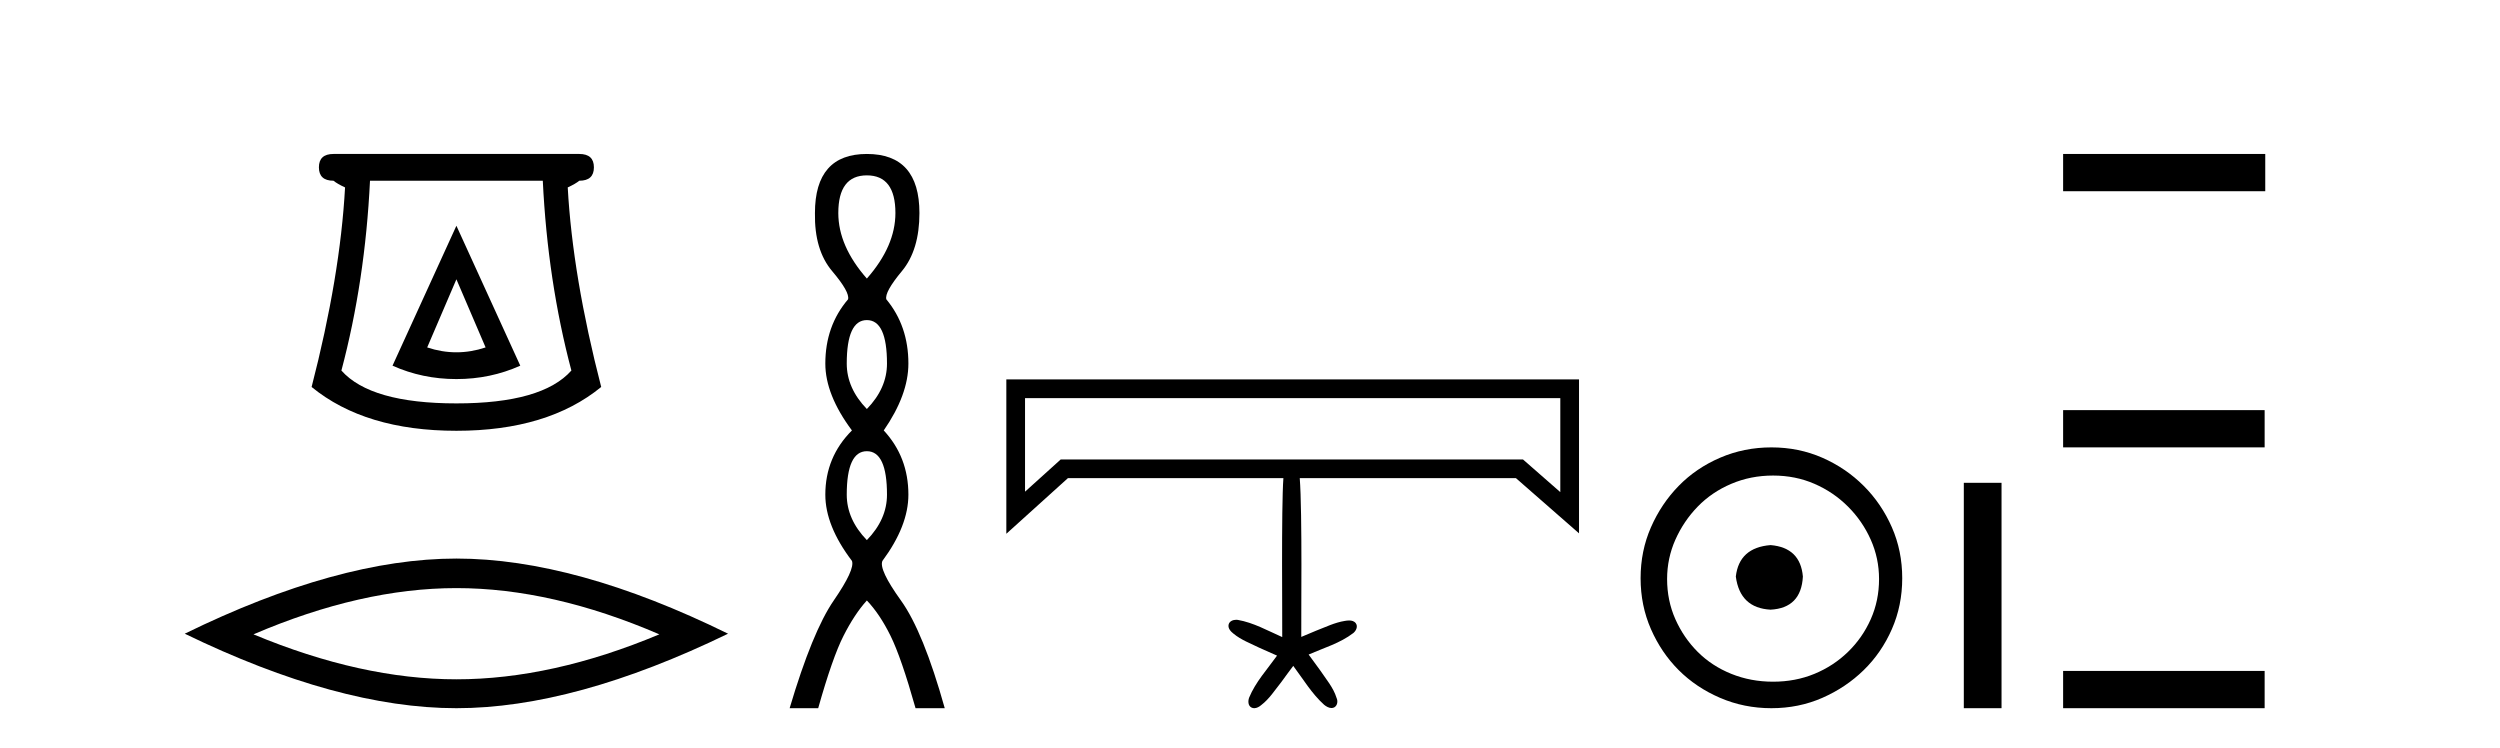 <?xml version='1.0' encoding='UTF-8' standalone='yes'?><svg xmlns='http://www.w3.org/2000/svg' xmlns:xlink='http://www.w3.org/1999/xlink' width='137.0' height='41.0' ><path d='M 25.011 15.305 L 26.611 19.039 Q 25.811 19.306 25.011 19.306 Q 24.211 19.306 23.41 19.039 L 25.011 15.305 ZM 25.011 12.371 L 21.51 20.039 Q 23.144 20.773 25.011 20.773 Q 26.878 20.773 28.511 20.039 L 25.011 12.371 ZM 29.745 9.904 Q 30.012 15.405 31.312 20.306 Q 29.712 22.106 25.011 22.106 Q 20.31 22.106 18.709 20.306 Q 20.01 15.405 20.276 9.904 ZM 18.276 8.437 Q 17.476 8.437 17.476 9.17 Q 17.476 9.904 18.276 9.904 Q 18.476 10.07 18.909 10.271 Q 18.643 15.138 17.076 21.206 Q 20.01 23.607 25.011 23.607 Q 30.012 23.607 32.946 21.206 Q 31.379 15.138 31.112 10.271 Q 31.545 10.07 31.745 9.904 Q 32.546 9.904 32.546 9.17 Q 32.546 8.437 31.745 8.437 Z' style='fill:#000000;stroke:none' /><path d='M 25.011 32.228 Q 30.254 32.228 36.132 34.762 Q 30.254 37.226 25.011 37.226 Q 19.802 37.226 13.89 34.762 Q 19.802 32.228 25.011 32.228 ZM 25.011 30.609 Q 18.535 30.609 10.124 34.727 Q 18.535 38.809 25.011 38.809 Q 31.486 38.809 39.897 34.727 Q 31.521 30.609 25.011 30.609 Z' style='fill:#000000;stroke:none' /><path d='M 47.504 9.61 Q 49.069 9.61 49.069 11.673 Q 49.069 13.487 47.504 15.265 Q 45.939 13.487 45.939 11.673 Q 45.939 9.61 47.504 9.61 ZM 47.504 17.541 Q 48.607 17.541 48.607 19.924 Q 48.607 21.276 47.504 22.414 Q 46.402 21.276 46.402 19.924 Q 46.402 17.541 47.504 17.541 ZM 47.504 24.726 Q 48.607 24.726 48.607 27.108 Q 48.607 28.46 47.504 29.598 Q 46.402 28.46 46.402 27.108 Q 46.402 24.726 47.504 24.726 ZM 47.504 8.437 Q 44.659 8.437 44.659 11.673 Q 44.623 13.7 45.601 14.856 Q 46.579 16.012 46.473 16.403 Q 45.228 17.862 45.228 19.924 Q 45.228 21.631 46.686 23.588 Q 45.228 25.046 45.228 27.108 Q 45.228 28.816 46.686 30.736 Q 46.864 31.198 45.69 32.906 Q 44.517 34.613 43.272 38.809 L 44.837 38.809 Q 45.619 36.035 46.224 34.844 Q 46.828 33.652 47.504 32.906 Q 48.215 33.652 48.802 34.844 Q 49.389 36.035 50.172 38.809 L 51.772 38.809 Q 50.598 34.613 49.371 32.906 Q 48.144 31.198 48.358 30.736 Q 49.78 28.816 49.78 27.108 Q 49.78 25.046 48.429 23.588 Q 49.78 21.631 49.78 19.924 Q 49.78 17.862 48.571 16.403 Q 48.464 16.012 49.425 14.856 Q 50.385 13.7 50.385 11.673 Q 50.385 8.437 47.504 8.437 Z' style='fill:#000000;stroke:none' /><path d='M 85.505 21.816 C 85.505 23.534 85.505 25.251 85.505 26.968 C 84.823 26.371 84.141 25.774 83.458 25.177 L 58.128 25.177 C 57.475 25.766 56.824 26.355 56.172 26.944 C 56.172 25.235 56.172 23.525 56.172 21.816 ZM 55.147 20.791 C 55.147 23.611 55.147 26.431 55.147 29.251 C 56.272 28.235 57.397 27.219 58.522 26.202 L 70.33 26.202 C 70.21 27.826 70.278 34.147 70.266 34.912 C 69.469 34.561 68.692 34.119 67.825 33.969 C 67.8 33.966 67.773 33.964 67.746 33.964 C 67.569 33.964 67.376 34.039 67.329 34.221 C 67.278 34.434 67.449 34.611 67.604 34.731 C 68.015 35.068 68.519 35.255 68.992 35.488 C 69.321 35.637 69.654 35.778 69.982 35.928 C 69.448 36.677 68.804 37.373 68.451 38.233 C 68.386 38.413 68.387 38.669 68.578 38.771 C 68.629 38.798 68.681 38.809 68.733 38.809 C 68.873 38.809 69.012 38.728 69.115 38.639 C 69.561 38.301 69.863 37.817 70.209 37.386 C 70.43 37.087 70.644 36.784 70.87 36.49 C 71.412 37.214 71.886 38.015 72.562 38.622 C 72.672 38.712 72.82 38.8 72.966 38.8 C 73.021 38.8 73.075 38.788 73.127 38.758 C 73.297 38.652 73.324 38.416 73.243 38.245 C 73.069 37.675 72.666 37.217 72.34 36.727 C 72.132 36.44 71.92 36.156 71.713 35.869 C 72.541 35.505 73.438 35.248 74.164 34.689 C 74.311 34.567 74.426 34.335 74.301 34.159 C 74.215 34.037 74.076 34.002 73.933 34.002 C 73.852 34.002 73.769 34.013 73.695 34.026 C 73.145 34.114 72.641 34.363 72.125 34.561 C 71.853 34.674 71.582 34.791 71.31 34.903 C 71.297 34.114 71.373 28.07 71.226 26.202 L 83.073 26.202 C 84.226 27.211 85.378 28.219 86.53 29.227 C 86.53 26.415 86.53 23.603 86.53 20.791 Z' style='fill:#000000;stroke:none' /><path d='M 97.028 29.871 C 95.879 29.962 95.244 30.537 95.123 31.595 C 95.274 32.745 95.909 33.35 97.028 33.41 C 98.147 33.35 98.737 32.745 98.798 31.595 C 98.707 30.537 98.117 29.962 97.028 29.871 ZM 97.164 26.06 C 97.981 26.06 98.737 26.211 99.433 26.514 C 100.129 26.816 100.741 27.232 101.27 27.761 C 101.8 28.291 102.216 28.896 102.518 29.576 C 102.821 30.257 102.972 30.975 102.972 31.731 C 102.972 32.518 102.821 33.251 102.518 33.932 C 102.216 34.612 101.8 35.21 101.27 35.724 C 100.741 36.238 100.129 36.639 99.433 36.926 C 98.737 37.214 97.981 37.357 97.164 37.357 C 96.348 37.357 95.584 37.214 94.873 36.926 C 94.162 36.639 93.55 36.238 93.035 35.724 C 92.521 35.21 92.113 34.612 91.81 33.932 C 91.508 33.251 91.357 32.518 91.357 31.731 C 91.357 30.975 91.508 30.257 91.81 29.576 C 92.113 28.896 92.521 28.291 93.035 27.761 C 93.55 27.232 94.162 26.816 94.873 26.514 C 95.584 26.211 96.348 26.06 97.164 26.06 ZM 97.074 24.517 C 96.075 24.517 95.138 24.706 94.26 25.084 C 93.383 25.462 92.627 25.977 91.992 26.627 C 91.357 27.277 90.85 28.034 90.472 28.896 C 90.094 29.758 89.905 30.688 89.905 31.686 C 89.905 32.684 90.094 33.614 90.472 34.476 C 90.85 35.338 91.357 36.087 91.992 36.722 C 92.627 37.357 93.383 37.864 94.26 38.242 C 95.138 38.62 96.075 38.809 97.074 38.809 C 98.072 38.809 99.002 38.62 99.864 38.242 C 100.726 37.864 101.482 37.357 102.132 36.722 C 102.783 36.087 103.297 35.338 103.675 34.476 C 104.053 33.614 104.242 32.684 104.242 31.686 C 104.242 30.688 104.053 29.758 103.675 28.896 C 103.297 28.034 102.783 27.277 102.132 26.627 C 101.482 25.977 100.726 25.462 99.864 25.084 C 99.002 24.706 98.072 24.517 97.074 24.517 Z' style='fill:#000000;stroke:none' /><path d='M 107.617 26.458 L 107.617 38.809 L 109.684 38.809 L 109.684 26.458 Z' style='fill:#000000;stroke:none' /><path d='M 113.059 8.437 L 113.059 10.479 L 124.136 10.479 L 124.136 8.437 ZM 113.059 22.475 L 113.059 24.516 L 124.102 24.516 L 124.102 22.475 ZM 113.059 36.767 L 113.059 38.809 L 124.102 38.809 L 124.102 36.767 Z' style='fill:#000000;stroke:none' /></svg>